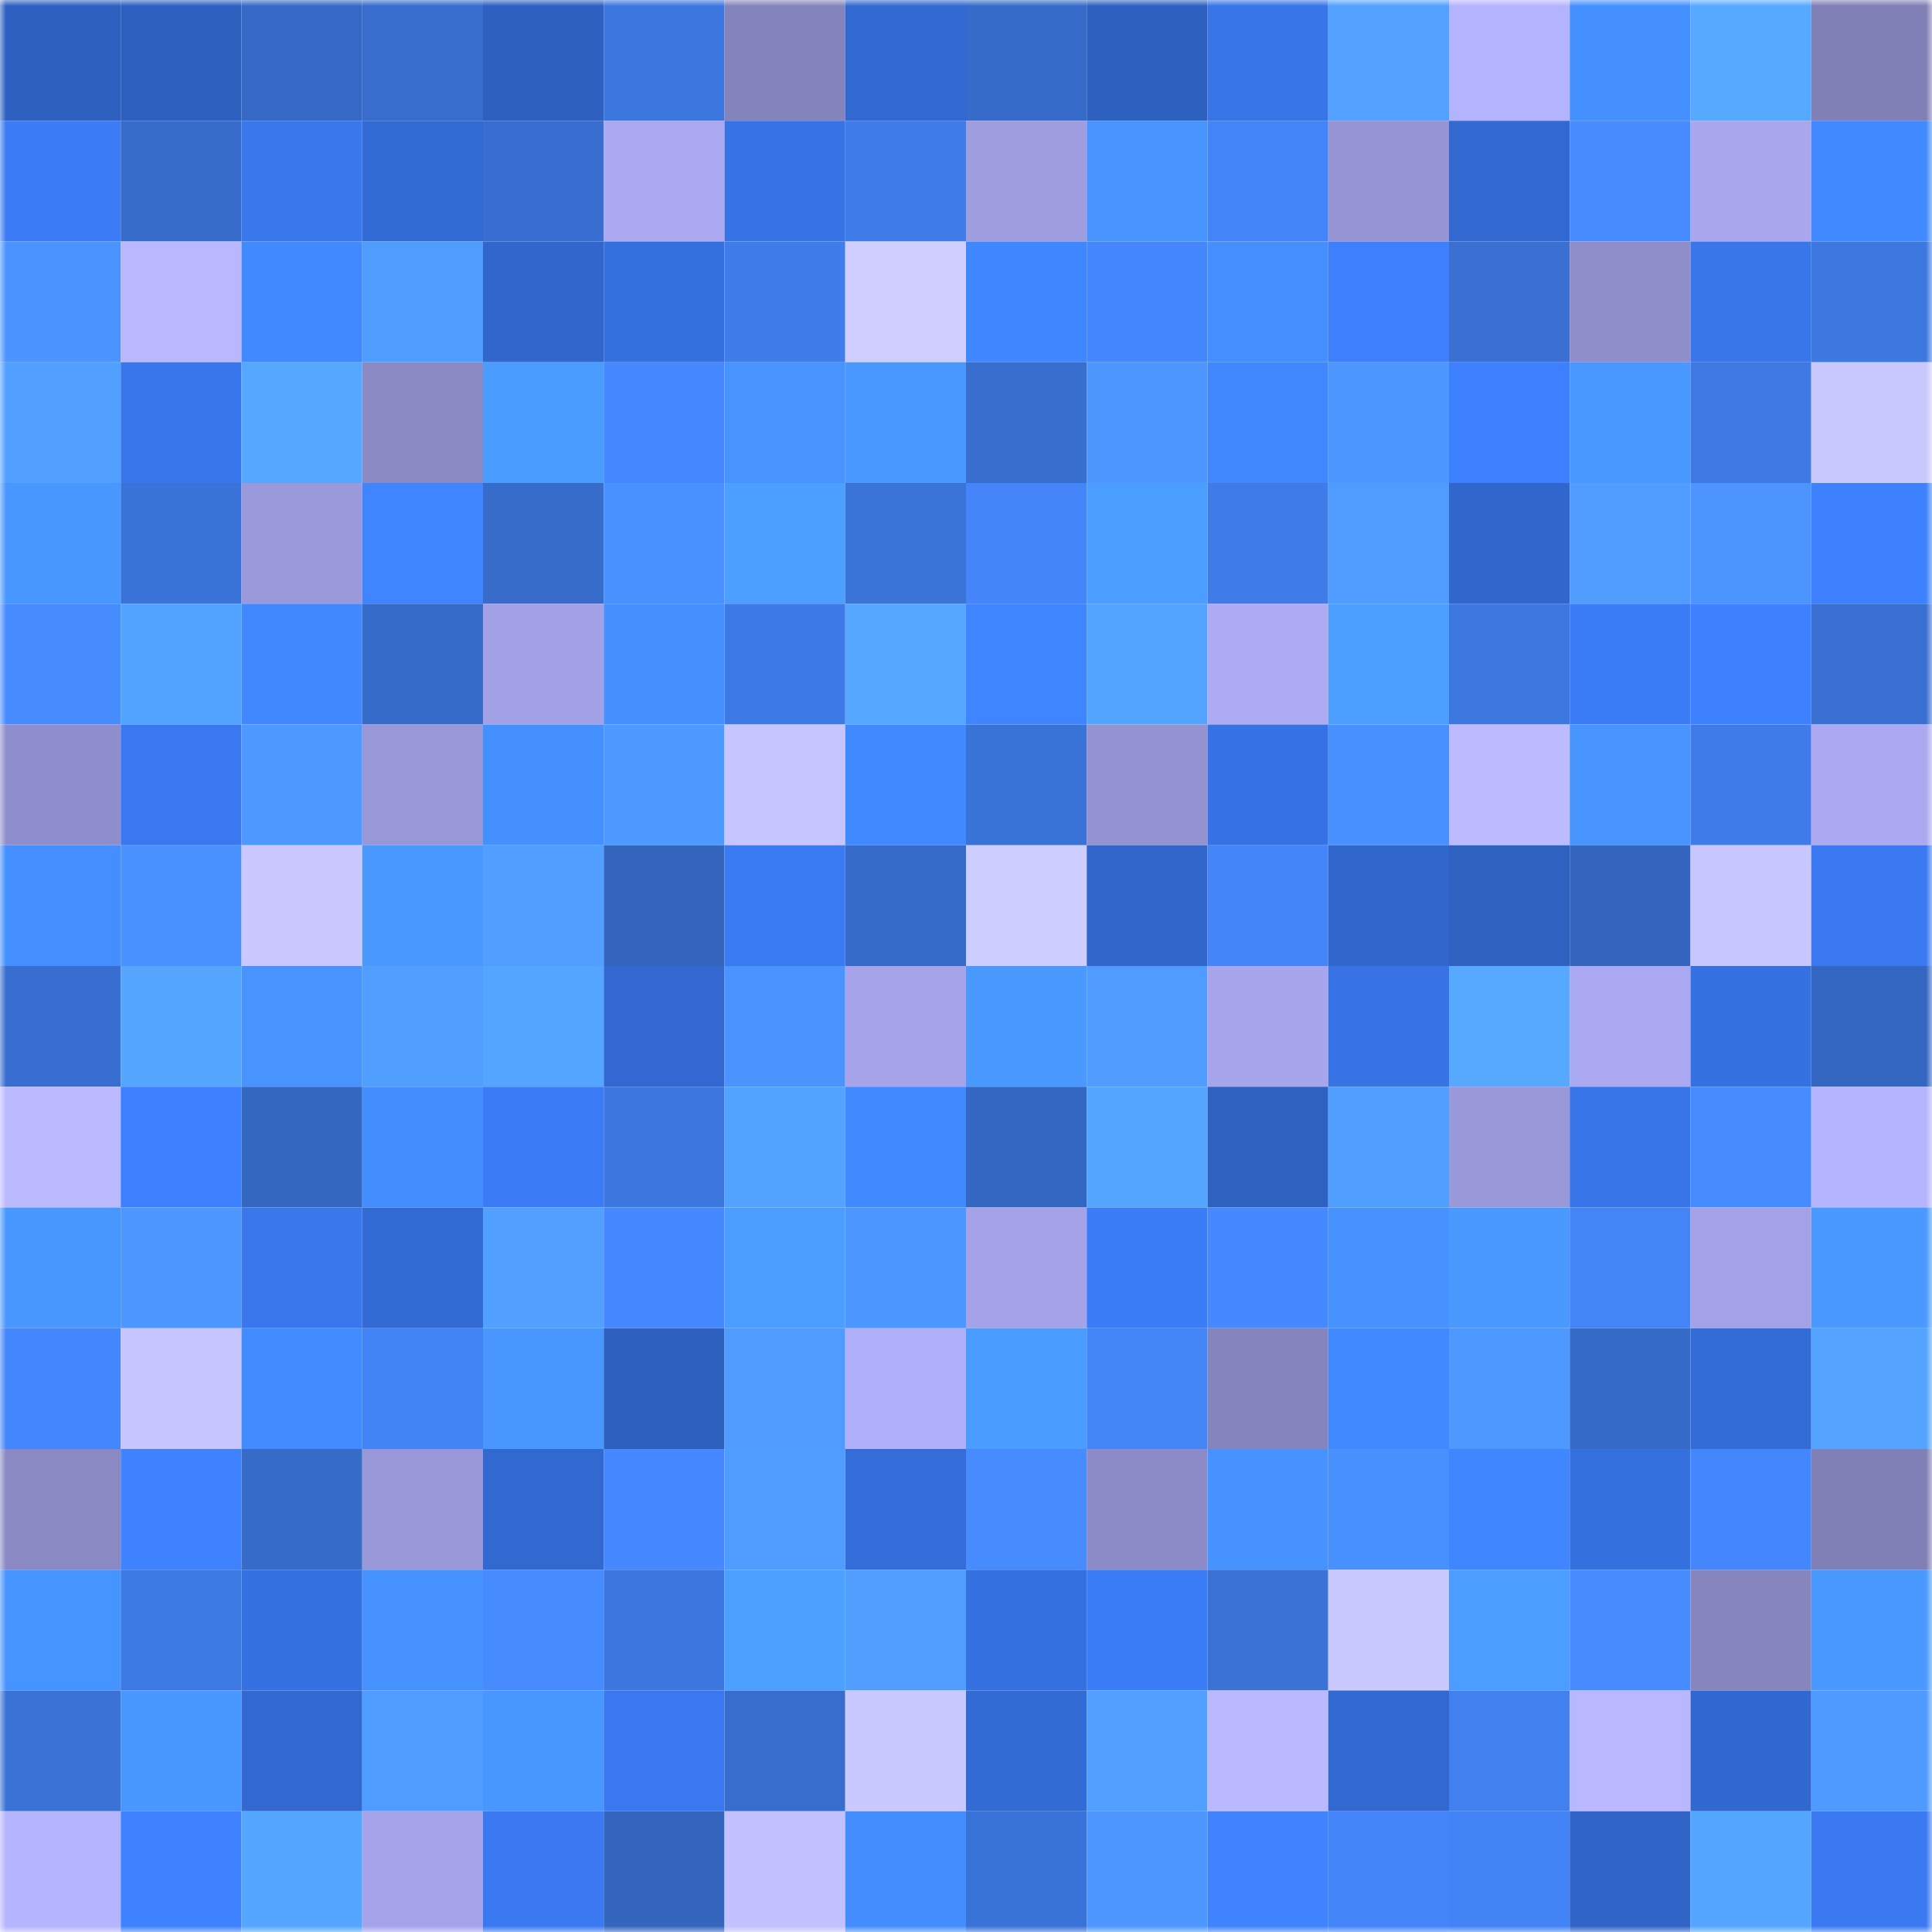 <svg viewBox="0 0 160 160" fill="none" role="img" xmlns="http://www.w3.org/2000/svg" width="240" height="240" name="basenames%2Chempi.base.eth"><mask id="1615593610" mask-type="alpha" maskUnits="userSpaceOnUse" x="0" y="0" width="160" height="160"><rect width="160" height="160" fill="#FFFFFF"></rect></mask><g mask="url(#1615593610)"><rect x="0" y="0" width="10" height="10" fill="#2e60bf"></rect><rect x="10" y="0" width="10" height="10" fill="#2e60bf"></rect><rect x="20" y="0" width="10" height="10" fill="#3669c6"></rect><rect x="30" y="0" width="10" height="10" fill="#386dcd"></rect><rect x="40" y="0" width="10" height="10" fill="#2e60bf"></rect><rect x="50" y="0" width="10" height="10" fill="#3c77df"></rect><rect x="60" y="0" width="10" height="10" fill="#8484bc"></rect><rect x="70" y="0" width="10" height="10" fill="#3269d1"></rect><rect x="80" y="0" width="10" height="10" fill="#366bc9"></rect><rect x="90" y="0" width="10" height="10" fill="#2e60bf"></rect><rect x="100" y="0" width="10" height="10" fill="#3875e9"></rect><rect x="110" y="0" width="10" height="10" fill="#52a1ff"></rect><rect x="120" y="0" width="10" height="10" fill="#b4b3ff"></rect><rect x="130" y="0" width="10" height="10" fill="#4590ff"></rect><rect x="140" y="0" width="10" height="10" fill="#56a9ff"></rect><rect x="150" y="0" width="10" height="10" fill="#807fb6"></rect><rect x="0" y="10" width="10" height="10" fill="#3b7bf5"></rect><rect x="10" y="10" width="10" height="10" fill="#376ccb"></rect><rect x="20" y="10" width="10" height="10" fill="#3977ed"></rect><rect x="30" y="10" width="10" height="10" fill="#336bd5"></rect><rect x="40" y="10" width="10" height="10" fill="#386ecf"></rect><rect x="50" y="10" width="10" height="10" fill="#a9a8f0"></rect><rect x="60" y="10" width="10" height="10" fill="#3773e4"></rect><rect x="70" y="10" width="10" height="10" fill="#3f7ce9"></rect><rect x="80" y="10" width="10" height="10" fill="#9e9de0"></rect><rect x="90" y="10" width="10" height="10" fill="#4794ff"></rect><rect x="100" y="10" width="10" height="10" fill="#4384f8"></rect><rect x="110" y="10" width="10" height="10" fill="#9594d4"></rect><rect x="120" y="10" width="10" height="10" fill="#3269d0"></rect><rect x="130" y="10" width="10" height="10" fill="#478cff"></rect><rect x="140" y="10" width="10" height="10" fill="#a8a7ee"></rect><rect x="150" y="10" width="10" height="10" fill="#4189ff"></rect><rect x="0" y="20" width="10" height="10" fill="#4b94ff"></rect><rect x="10" y="20" width="10" height="10" fill="#b9b8ff"></rect><rect x="20" y="20" width="10" height="10" fill="#4189ff"></rect><rect x="30" y="20" width="10" height="10" fill="#4f9cff"></rect><rect x="40" y="20" width="10" height="10" fill="#3167cc"></rect><rect x="50" y="20" width="10" height="10" fill="#3570df"></rect><rect x="60" y="20" width="10" height="10" fill="#407deb"></rect><rect x="70" y="20" width="10" height="10" fill="#d0ceff"></rect><rect x="80" y="20" width="10" height="10" fill="#4086ff"></rect><rect x="90" y="20" width="10" height="10" fill="#4486fb"></rect><rect x="100" y="20" width="10" height="10" fill="#448fff"></rect><rect x="110" y="20" width="10" height="10" fill="#3d7ffd"></rect><rect x="120" y="20" width="10" height="10" fill="#3970d2"></rect><rect x="130" y="20" width="10" height="10" fill="#8f8ecb"></rect><rect x="140" y="20" width="10" height="10" fill="#3876ea"></rect><rect x="150" y="20" width="10" height="10" fill="#3d78e1"></rect><rect x="0" y="30" width="10" height="10" fill="#51a0ff"></rect><rect x="10" y="30" width="10" height="10" fill="#3876eb"></rect><rect x="20" y="30" width="10" height="10" fill="#55a7ff"></rect><rect x="30" y="30" width="10" height="10" fill="#8b8ac5"></rect><rect x="40" y="30" width="10" height="10" fill="#4a9cff"></rect><rect x="50" y="30" width="10" height="10" fill="#4588ff"></rect><rect x="60" y="30" width="10" height="10" fill="#4794ff"></rect><rect x="70" y="30" width="10" height="10" fill="#4999ff"></rect><rect x="80" y="30" width="10" height="10" fill="#386ece"></rect><rect x="90" y="30" width="10" height="10" fill="#4d97ff"></rect><rect x="100" y="30" width="10" height="10" fill="#4188ff"></rect><rect x="110" y="30" width="10" height="10" fill="#4d98ff"></rect><rect x="120" y="30" width="10" height="10" fill="#3d80ff"></rect><rect x="130" y="30" width="10" height="10" fill="#4998ff"></rect><rect x="140" y="30" width="10" height="10" fill="#3e79e4"></rect><rect x="150" y="30" width="10" height="10" fill="#cac9ff"></rect><rect x="0" y="40" width="10" height="10" fill="#4897ff"></rect><rect x="10" y="40" width="10" height="10" fill="#3a73d7"></rect><rect x="20" y="40" width="10" height="10" fill="#9a99db"></rect><rect x="30" y="40" width="10" height="10" fill="#3f85ff"></rect><rect x="40" y="40" width="10" height="10" fill="#376cca"></rect><rect x="50" y="40" width="10" height="10" fill="#4991ff"></rect><rect x="60" y="40" width="10" height="10" fill="#4c9eff"></rect><rect x="70" y="40" width="10" height="10" fill="#3b74d9"></rect><rect x="80" y="40" width="10" height="10" fill="#4485fa"></rect><rect x="90" y="40" width="10" height="10" fill="#4b9eff"></rect><rect x="100" y="40" width="10" height="10" fill="#3f7ce8"></rect><rect x="110" y="40" width="10" height="10" fill="#4f9cff"></rect><rect x="120" y="40" width="10" height="10" fill="#3166cc"></rect><rect x="130" y="40" width="10" height="10" fill="#509dff"></rect><rect x="140" y="40" width="10" height="10" fill="#4c95ff"></rect><rect x="150" y="40" width="10" height="10" fill="#3e81ff"></rect><rect x="0" y="50" width="10" height="10" fill="#478cff"></rect><rect x="10" y="50" width="10" height="10" fill="#52a2ff"></rect><rect x="20" y="50" width="10" height="10" fill="#4188ff"></rect><rect x="30" y="50" width="10" height="10" fill="#366bc9"></rect><rect x="40" y="50" width="10" height="10" fill="#a2a1e5"></rect><rect x="50" y="50" width="10" height="10" fill="#4590ff"></rect><rect x="60" y="50" width="10" height="10" fill="#3e7ae5"></rect><rect x="70" y="50" width="10" height="10" fill="#55a7ff"></rect><rect x="80" y="50" width="10" height="10" fill="#3f85ff"></rect><rect x="90" y="50" width="10" height="10" fill="#53a4ff"></rect><rect x="100" y="50" width="10" height="10" fill="#acabf4"></rect><rect x="110" y="50" width="10" height="10" fill="#4c9fff"></rect><rect x="120" y="50" width="10" height="10" fill="#3d78e1"></rect><rect x="130" y="50" width="10" height="10" fill="#3b7cf7"></rect><rect x="140" y="50" width="10" height="10" fill="#3d81ff"></rect><rect x="150" y="50" width="10" height="10" fill="#3970d1"></rect><rect x="0" y="60" width="10" height="10" fill="#8f8ecc"></rect><rect x="10" y="60" width="10" height="10" fill="#3978ef"></rect><rect x="20" y="60" width="10" height="10" fill="#4e99ff"></rect><rect x="30" y="60" width="10" height="10" fill="#9897d8"></rect><rect x="40" y="60" width="10" height="10" fill="#4490ff"></rect><rect x="50" y="60" width="10" height="10" fill="#4e99ff"></rect><rect x="60" y="60" width="10" height="10" fill="#c6c5ff"></rect><rect x="70" y="60" width="10" height="10" fill="#4189ff"></rect><rect x="80" y="60" width="10" height="10" fill="#3a73d7"></rect><rect x="90" y="60" width="10" height="10" fill="#9493d2"></rect><rect x="100" y="60" width="10" height="10" fill="#3672e3"></rect><rect x="110" y="60" width="10" height="10" fill="#4990ff"></rect><rect x="120" y="60" width="10" height="10" fill="#bcbbff"></rect><rect x="130" y="60" width="10" height="10" fill="#4794ff"></rect><rect x="140" y="60" width="10" height="10" fill="#3f7ce9"></rect><rect x="150" y="60" width="10" height="10" fill="#aaa9f2"></rect><rect x="0" y="70" width="10" height="10" fill="#448eff"></rect><rect x="10" y="70" width="10" height="10" fill="#4991ff"></rect><rect x="20" y="70" width="10" height="10" fill="#cac8ff"></rect><rect x="30" y="70" width="10" height="10" fill="#4999ff"></rect><rect x="40" y="70" width="10" height="10" fill="#509eff"></rect><rect x="50" y="70" width="10" height="10" fill="#3466bf"></rect><rect x="60" y="70" width="10" height="10" fill="#3a7bf4"></rect><rect x="70" y="70" width="10" height="10" fill="#366bc9"></rect><rect x="80" y="70" width="10" height="10" fill="#cecdff"></rect><rect x="90" y="70" width="10" height="10" fill="#3166cb"></rect><rect x="100" y="70" width="10" height="10" fill="#4485fa"></rect><rect x="110" y="70" width="10" height="10" fill="#3167cd"></rect><rect x="120" y="70" width="10" height="10" fill="#2e61c0"></rect><rect x="130" y="70" width="10" height="10" fill="#3466bf"></rect><rect x="140" y="70" width="10" height="10" fill="#c7c6ff"></rect><rect x="150" y="70" width="10" height="10" fill="#3a79f1"></rect><rect x="0" y="80" width="10" height="10" fill="#386ecf"></rect><rect x="10" y="80" width="10" height="10" fill="#54a6ff"></rect><rect x="20" y="80" width="10" height="10" fill="#4794ff"></rect><rect x="30" y="80" width="10" height="10" fill="#509fff"></rect><rect x="40" y="80" width="10" height="10" fill="#54a5ff"></rect><rect x="50" y="80" width="10" height="10" fill="#3268cf"></rect><rect x="60" y="80" width="10" height="10" fill="#4b93ff"></rect><rect x="70" y="80" width="10" height="10" fill="#a5a4eb"></rect><rect x="80" y="80" width="10" height="10" fill="#4999ff"></rect><rect x="90" y="80" width="10" height="10" fill="#4f9bff"></rect><rect x="100" y="80" width="10" height="10" fill="#a7a6ed"></rect><rect x="110" y="80" width="10" height="10" fill="#3773e5"></rect><rect x="120" y="80" width="10" height="10" fill="#56a9ff"></rect><rect x="130" y="80" width="10" height="10" fill="#a9a8f0"></rect><rect x="140" y="80" width="10" height="10" fill="#3671e1"></rect><rect x="150" y="80" width="10" height="10" fill="#3467c1"></rect><rect x="0" y="90" width="10" height="10" fill="#bbbaff"></rect><rect x="10" y="90" width="10" height="10" fill="#3d80ff"></rect><rect x="20" y="90" width="10" height="10" fill="#3467c0"></rect><rect x="30" y="90" width="10" height="10" fill="#438dff"></rect><rect x="40" y="90" width="10" height="10" fill="#3b7bf5"></rect><rect x="50" y="90" width="10" height="10" fill="#3c77df"></rect><rect x="60" y="90" width="10" height="10" fill="#52a2ff"></rect><rect x="70" y="90" width="10" height="10" fill="#4189ff"></rect><rect x="80" y="90" width="10" height="10" fill="#3467c2"></rect><rect x="90" y="90" width="10" height="10" fill="#54a6ff"></rect><rect x="100" y="90" width="10" height="10" fill="#2e61c0"></rect><rect x="110" y="90" width="10" height="10" fill="#509fff"></rect><rect x="120" y="90" width="10" height="10" fill="#9998d9"></rect><rect x="130" y="90" width="10" height="10" fill="#3774e7"></rect><rect x="140" y="90" width="10" height="10" fill="#478cff"></rect><rect x="150" y="90" width="10" height="10" fill="#b5b4ff"></rect><rect x="0" y="100" width="10" height="10" fill="#4897ff"></rect><rect x="10" y="100" width="10" height="10" fill="#4d97ff"></rect><rect x="20" y="100" width="10" height="10" fill="#3977ed"></rect><rect x="30" y="100" width="10" height="10" fill="#336bd5"></rect><rect x="40" y="100" width="10" height="10" fill="#51a0ff"></rect><rect x="50" y="100" width="10" height="10" fill="#4588ff"></rect><rect x="60" y="100" width="10" height="10" fill="#4b9eff"></rect><rect x="70" y="100" width="10" height="10" fill="#4c96ff"></rect><rect x="80" y="100" width="10" height="10" fill="#a4a3e8"></rect><rect x="90" y="100" width="10" height="10" fill="#3b7cf7"></rect><rect x="100" y="100" width="10" height="10" fill="#4689ff"></rect><rect x="110" y="100" width="10" height="10" fill="#4693ff"></rect><rect x="120" y="100" width="10" height="10" fill="#4999ff"></rect><rect x="130" y="100" width="10" height="10" fill="#4384f7"></rect><rect x="140" y="100" width="10" height="10" fill="#a3a2e7"></rect><rect x="150" y="100" width="10" height="10" fill="#4999ff"></rect><rect x="0" y="110" width="10" height="10" fill="#4486fc"></rect><rect x="10" y="110" width="10" height="10" fill="#c6c5ff"></rect><rect x="20" y="110" width="10" height="10" fill="#438cff"></rect><rect x="30" y="110" width="10" height="10" fill="#4283f5"></rect><rect x="40" y="110" width="10" height="10" fill="#4897ff"></rect><rect x="50" y="110" width="10" height="10" fill="#2e60bf"></rect><rect x="60" y="110" width="10" height="10" fill="#4f9bff"></rect><rect x="70" y="110" width="10" height="10" fill="#b0affa"></rect><rect x="80" y="110" width="10" height="10" fill="#4a9cff"></rect><rect x="90" y="110" width="10" height="10" fill="#4384f7"></rect><rect x="100" y="110" width="10" height="10" fill="#8585bd"></rect><rect x="110" y="110" width="10" height="10" fill="#4189ff"></rect><rect x="120" y="110" width="10" height="10" fill="#4e99ff"></rect><rect x="130" y="110" width="10" height="10" fill="#366ac7"></rect><rect x="140" y="110" width="10" height="10" fill="#336cd7"></rect><rect x="150" y="110" width="10" height="10" fill="#53a3ff"></rect><rect x="0" y="120" width="10" height="10" fill="#8a89c4"></rect><rect x="10" y="120" width="10" height="10" fill="#3e82ff"></rect><rect x="20" y="120" width="10" height="10" fill="#366bc8"></rect><rect x="30" y="120" width="10" height="10" fill="#9897d8"></rect><rect x="40" y="120" width="10" height="10" fill="#3269d1"></rect><rect x="50" y="120" width="10" height="10" fill="#4588ff"></rect><rect x="60" y="120" width="10" height="10" fill="#4f9cff"></rect><rect x="70" y="120" width="10" height="10" fill="#346dd9"></rect><rect x="80" y="120" width="10" height="10" fill="#478cff"></rect><rect x="90" y="120" width="10" height="10" fill="#8c8bc7"></rect><rect x="100" y="120" width="10" height="10" fill="#4692ff"></rect><rect x="110" y="120" width="10" height="10" fill="#4990ff"></rect><rect x="120" y="120" width="10" height="10" fill="#4086ff"></rect><rect x="130" y="120" width="10" height="10" fill="#3570df"></rect><rect x="140" y="120" width="10" height="10" fill="#4487fc"></rect><rect x="150" y="120" width="10" height="10" fill="#807fb6"></rect><rect x="0" y="130" width="10" height="10" fill="#4694ff"></rect><rect x="10" y="130" width="10" height="10" fill="#3d79e3"></rect><rect x="20" y="130" width="10" height="10" fill="#3671e1"></rect><rect x="30" y="130" width="10" height="10" fill="#4693ff"></rect><rect x="40" y="130" width="10" height="10" fill="#478cff"></rect><rect x="50" y="130" width="10" height="10" fill="#3c77df"></rect><rect x="60" y="130" width="10" height="10" fill="#4ca0ff"></rect><rect x="70" y="130" width="10" height="10" fill="#509fff"></rect><rect x="80" y="130" width="10" height="10" fill="#3671e2"></rect><rect x="90" y="130" width="10" height="10" fill="#3b7cf7"></rect><rect x="100" y="130" width="10" height="10" fill="#3a72d6"></rect><rect x="110" y="130" width="10" height="10" fill="#cac9ff"></rect><rect x="120" y="130" width="10" height="10" fill="#4b9eff"></rect><rect x="130" y="130" width="10" height="10" fill="#478cff"></rect><rect x="140" y="130" width="10" height="10" fill="#8786bf"></rect><rect x="150" y="130" width="10" height="10" fill="#4999ff"></rect><rect x="0" y="140" width="10" height="10" fill="#3a72d6"></rect><rect x="10" y="140" width="10" height="10" fill="#4896ff"></rect><rect x="20" y="140" width="10" height="10" fill="#3269d0"></rect><rect x="30" y="140" width="10" height="10" fill="#4f9cff"></rect><rect x="40" y="140" width="10" height="10" fill="#4897ff"></rect><rect x="50" y="140" width="10" height="10" fill="#3978ef"></rect><rect x="60" y="140" width="10" height="10" fill="#376dcc"></rect><rect x="70" y="140" width="10" height="10" fill="#cac9ff"></rect><rect x="80" y="140" width="10" height="10" fill="#336bd5"></rect><rect x="90" y="140" width="10" height="10" fill="#51a0ff"></rect><rect x="100" y="140" width="10" height="10" fill="#bab9ff"></rect><rect x="110" y="140" width="10" height="10" fill="#3269d1"></rect><rect x="120" y="140" width="10" height="10" fill="#4180ef"></rect><rect x="130" y="140" width="10" height="10" fill="#b9b8ff"></rect><rect x="140" y="140" width="10" height="10" fill="#3168cf"></rect><rect x="150" y="140" width="10" height="10" fill="#4e9aff"></rect><rect x="0" y="150" width="10" height="10" fill="#b5b4ff"></rect><rect x="10" y="150" width="10" height="10" fill="#3e82ff"></rect><rect x="20" y="150" width="10" height="10" fill="#54a6ff"></rect><rect x="30" y="150" width="10" height="10" fill="#a5a4eb"></rect><rect x="40" y="150" width="10" height="10" fill="#3a79f2"></rect><rect x="50" y="150" width="10" height="10" fill="#3466bf"></rect><rect x="60" y="150" width="10" height="10" fill="#c2c1ff"></rect><rect x="70" y="150" width="10" height="10" fill="#438dff"></rect><rect x="80" y="150" width="10" height="10" fill="#3a73d8"></rect><rect x="90" y="150" width="10" height="10" fill="#4d97ff"></rect><rect x="100" y="150" width="10" height="10" fill="#3f83ff"></rect><rect x="110" y="150" width="10" height="10" fill="#4385f9"></rect><rect x="120" y="150" width="10" height="10" fill="#4283f5"></rect><rect x="130" y="150" width="10" height="10" fill="#3064c7"></rect><rect x="140" y="150" width="10" height="10" fill="#54a6ff"></rect><rect x="150" y="150" width="10" height="10" fill="#3a79f1"></rect></g></svg>